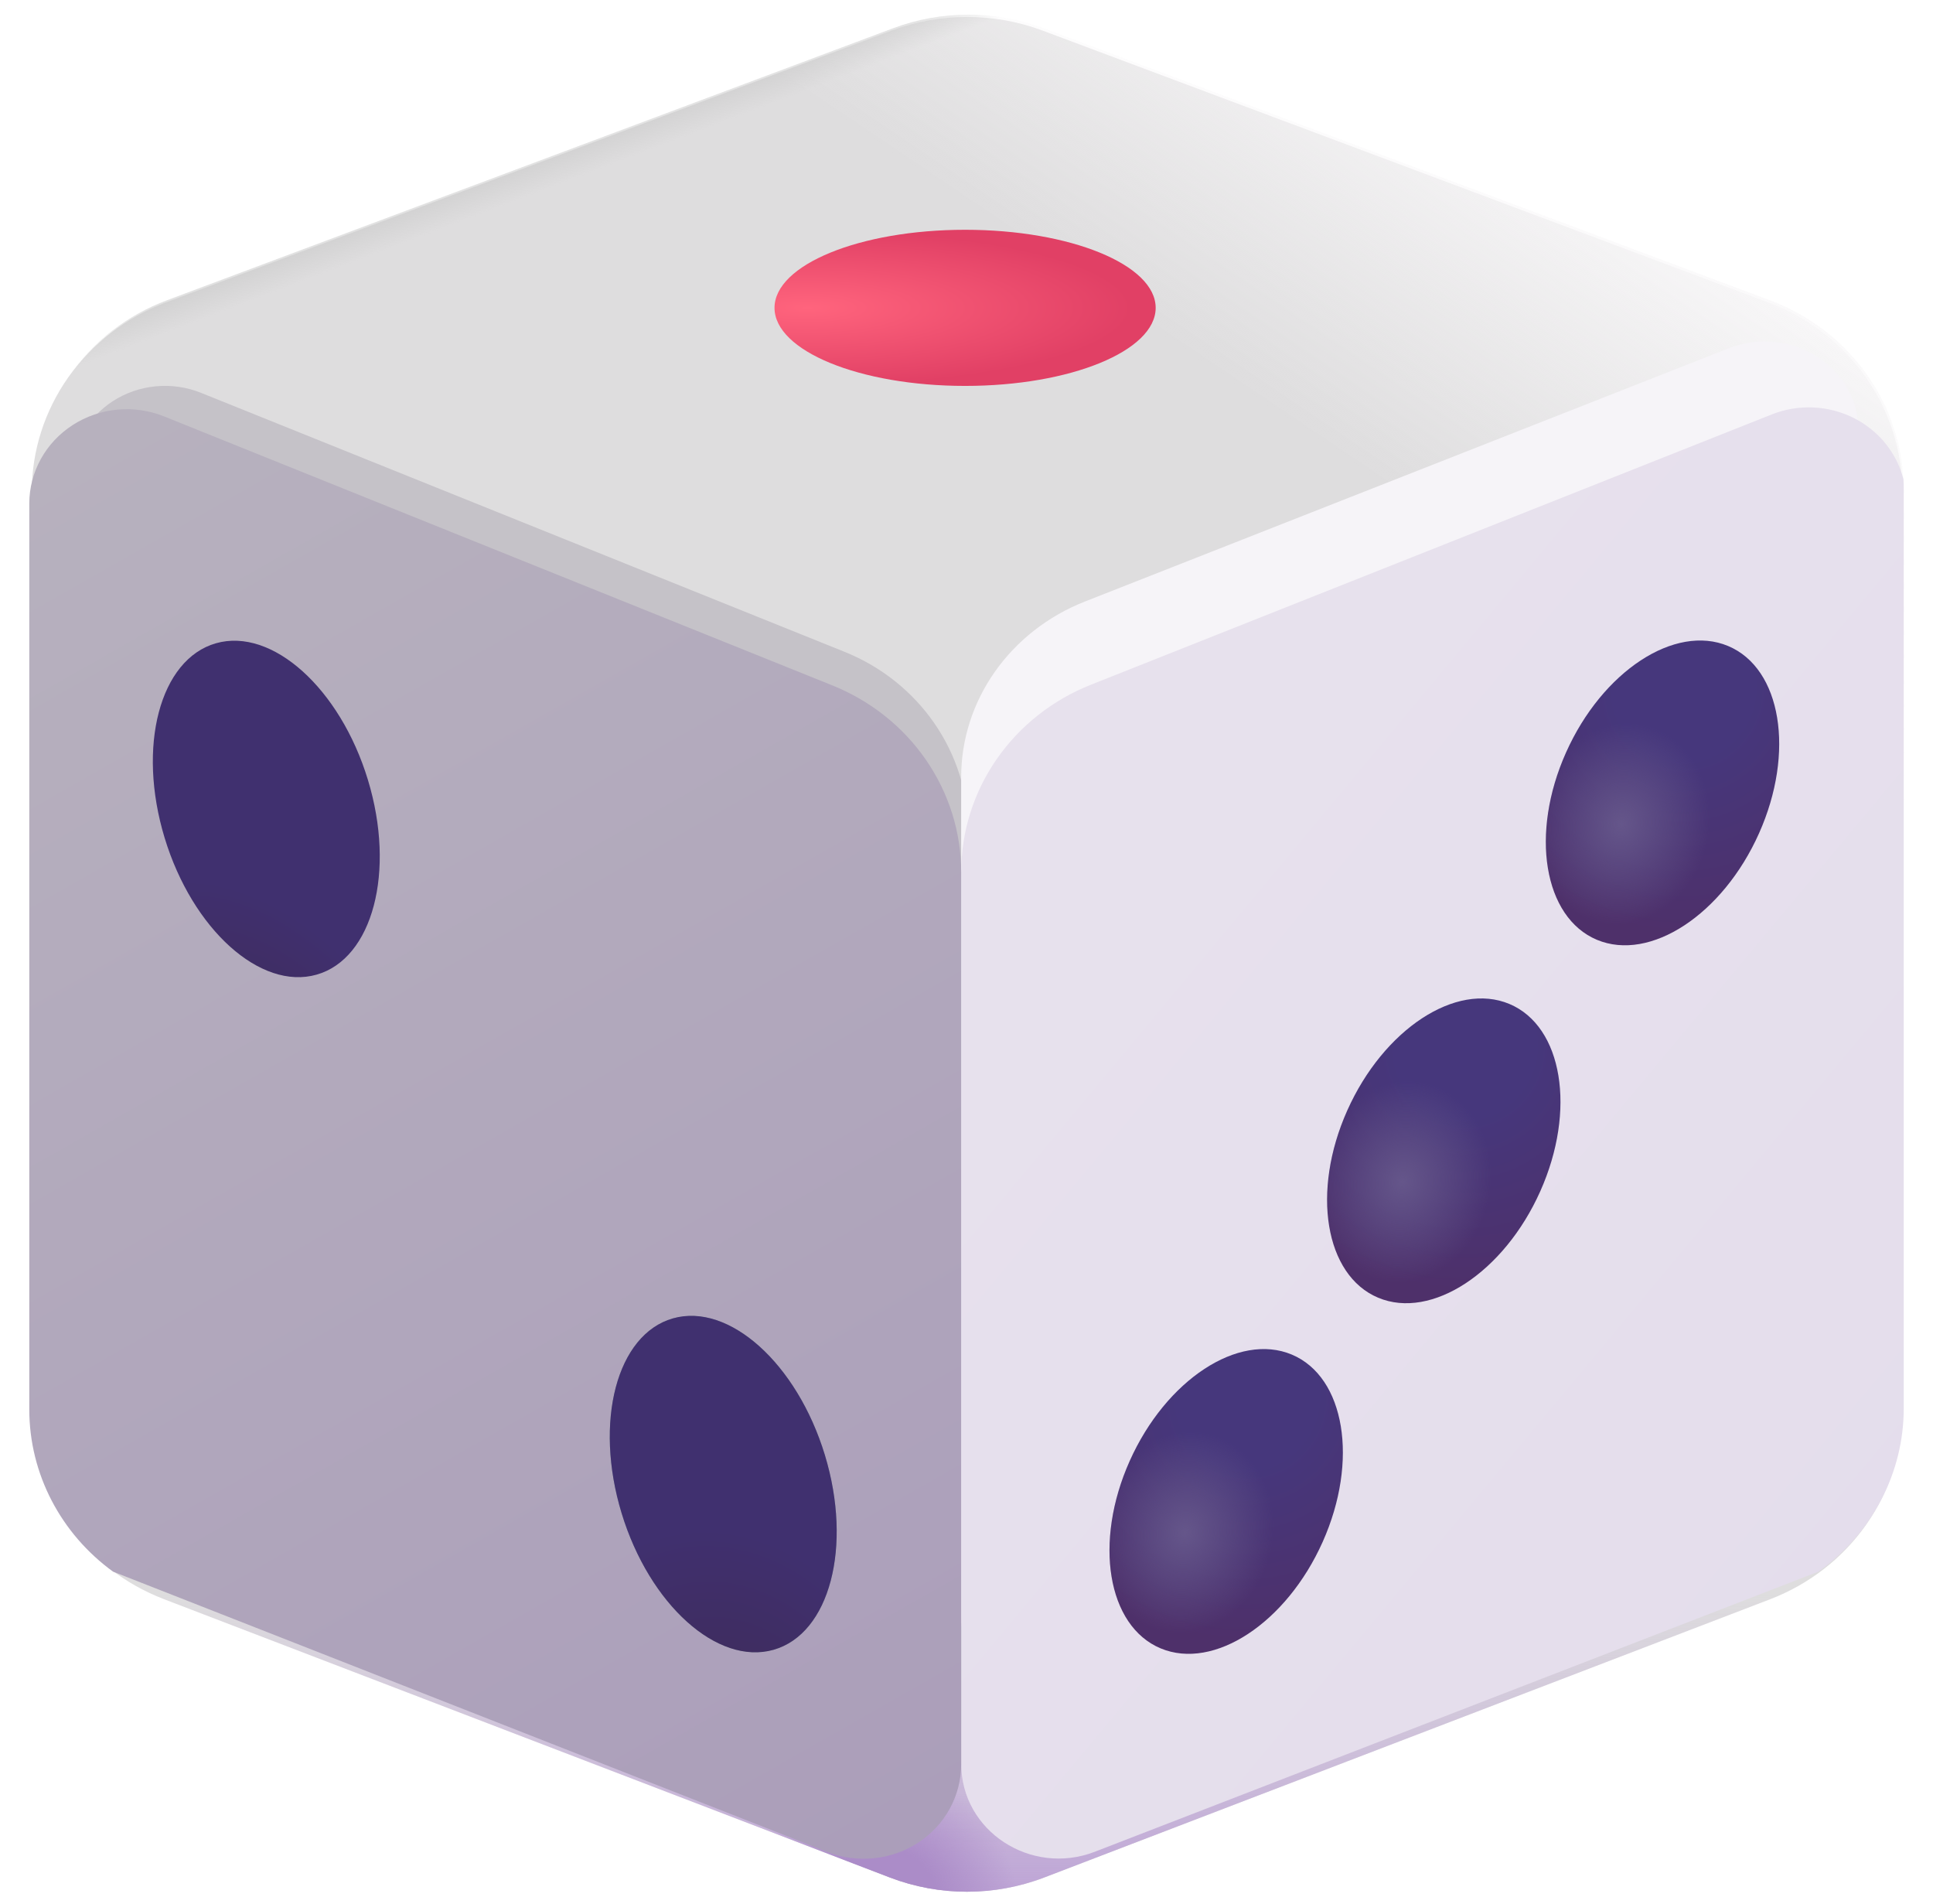 <svg width="66" height="65" viewBox="0 0 66 65" fill="none" xmlns="http://www.w3.org/2000/svg">
<g filter="url(#filter0_dd_6296_8014)">
<path d="M5.701 10.25C4.356 10.754 3.2 11.64 2.385 12.792C1.57 13.945 1.133 15.309 1.133 16.706V48.079C1.133 50.919 2.924 53.471 5.649 54.514L30.439 64.017C32.126 64.661 34.008 64.661 35.694 64.017L60.485 54.516C61.817 54.005 62.959 53.118 63.764 51.971C64.569 50.823 64.999 49.467 64.999 48.079V16.706C64.999 15.309 64.562 13.945 63.748 12.793C62.933 11.641 61.777 10.754 60.432 10.25L35.645 0.966C33.986 0.345 32.148 0.345 30.489 0.966L5.701 10.25Z" fill="#DEDDDE"/>
<path d="M5.701 10.25C4.356 10.754 3.2 11.64 2.385 12.792C1.57 13.945 1.133 15.309 1.133 16.706V48.079C1.133 50.919 2.924 53.471 5.649 54.514L30.439 64.017C32.126 64.661 34.008 64.661 35.694 64.017L60.485 54.516C61.817 54.005 62.959 53.118 63.764 51.971C64.569 50.823 64.999 49.467 64.999 48.079V16.706C64.999 15.309 64.562 13.945 63.748 12.793C62.933 11.641 61.777 10.754 60.432 10.25L35.645 0.966C33.986 0.345 32.148 0.345 30.489 0.966L5.701 10.25Z" fill="url(#paint0_linear_6296_8014)"/>
<path d="M5.701 10.25C4.356 10.754 3.2 11.64 2.385 12.792C1.57 13.945 1.133 15.309 1.133 16.706V48.079C1.133 50.919 2.924 53.471 5.649 54.514L30.439 64.017C32.126 64.661 34.008 64.661 35.694 64.017L60.485 54.516C61.817 54.005 62.959 53.118 63.764 51.971C64.569 50.823 64.999 49.467 64.999 48.079V16.706C64.999 15.309 64.562 13.945 63.748 12.793C62.933 11.641 61.777 10.754 60.432 10.25L35.645 0.966C33.986 0.345 32.148 0.345 30.489 0.966L5.701 10.25Z" fill="url(#paint1_radial_6296_8014)"/>
</g>
<path d="M5.701 10.25C4.356 10.754 3.2 11.64 2.385 12.792C1.57 13.945 1.133 15.309 1.133 16.706V48.079C1.133 50.919 2.924 53.471 5.649 54.514L30.439 64.017C32.126 64.661 34.008 64.661 35.694 64.017L60.485 54.516C61.817 54.005 62.959 53.118 63.764 51.971C64.569 50.823 64.999 49.467 64.999 48.079V16.706C64.999 15.309 64.562 13.945 63.748 12.793C62.933 11.641 61.777 10.754 60.432 10.25L35.645 0.966C33.986 0.345 32.148 0.345 30.489 0.966L5.701 10.25Z" fill="url(#paint2_linear_6296_8014)"/>
<path d="M5.701 10.25C4.356 10.754 3.2 11.64 2.385 12.792C1.57 13.945 1.133 15.309 1.133 16.706V48.079C1.133 50.919 2.924 53.471 5.649 54.514L30.439 64.017C32.126 64.661 34.008 64.661 35.694 64.017L60.485 54.516C61.817 54.005 62.959 53.118 63.764 51.971C64.569 50.823 64.999 49.467 64.999 48.079V16.706C64.999 15.309 64.562 13.945 63.748 12.793C62.933 11.641 61.777 10.754 60.432 10.25L35.645 0.966C33.986 0.345 32.148 0.345 30.489 0.966L5.701 10.25Z" fill="url(#paint3_linear_6296_8014)"/>
<g filter="url(#filter1_f_6296_8014)">
<path d="M5.181 51.373L28.657 60.586C29.144 60.776 29.671 60.849 30.193 60.796C30.714 60.743 31.215 60.567 31.65 60.282C32.085 59.998 32.441 59.615 32.687 59.166C32.933 58.718 33.062 58.217 33.062 57.709V28.388C33.062 25.703 31.394 23.279 28.833 22.25L6.858 13.408C6.371 13.213 5.843 13.137 5.319 13.187C4.795 13.237 4.291 13.411 3.853 13.694C3.416 13.978 3.056 14.361 2.808 14.811C2.56 15.261 2.43 15.763 2.43 16.273V46.041C2.43 48.172 3.475 50.135 5.181 51.373Z" fill="#C5C2C8"/>
</g>
<g filter="url(#filter2_f_6296_8014)">
<path d="M60.7 48.993L37.223 57.996C35.118 58.802 32.818 57.336 32.818 55.186V26.533C32.818 23.907 34.489 21.539 37.047 20.533L59.022 11.891C61.13 11.062 63.453 12.529 63.453 14.69V43.78C63.45 44.797 63.199 45.8 62.72 46.706C62.242 47.611 61.549 48.395 60.7 48.993Z" fill="#F6F4F8"/>
</g>
<path d="M64.992 16.363C64.878 15.912 64.665 15.491 64.368 15.128C64.071 14.765 63.696 14.468 63.27 14.257C62.843 14.047 62.375 13.928 61.897 13.909C61.419 13.89 60.942 13.971 60.499 14.146L37.246 23.375C35.937 23.894 34.818 24.779 34.029 25.917C33.241 27.055 32.82 28.394 32.82 29.764V60.221C32.82 62.5 35.196 64.058 37.382 63.213L62.089 53.651C62.992 53.008 63.726 52.168 64.232 51.199C64.738 50.23 65.001 49.16 65.001 48.074V16.701C65.001 16.588 64.999 16.475 64.992 16.363Z" fill="url(#paint4_linear_6296_8014)"/>
<path d="M3.86 53.651L28.244 63.218C28.749 63.416 29.296 63.49 29.838 63.435C30.379 63.38 30.899 63.198 31.35 62.903C31.802 62.608 32.172 62.211 32.428 61.745C32.683 61.279 32.817 60.76 32.818 60.233V29.775C32.818 28.411 32.4 27.078 31.618 25.943C30.837 24.808 29.725 23.924 28.425 23.4L5.602 14.215C5.096 14.012 4.547 13.932 4.002 13.984C3.458 14.036 2.935 14.217 2.479 14.511C2.024 14.805 1.651 15.204 1.393 15.671C1.135 16.139 1 16.661 1 17.191V48.111C1 50.325 2.088 52.364 3.86 53.651Z" fill="url(#paint5_linear_6296_8014)"/>
<path d="M32.952 13.174C36.546 13.174 39.459 11.981 39.459 10.509C39.459 9.037 36.546 7.844 32.952 7.844C29.359 7.844 26.445 9.037 26.445 10.509C26.445 11.981 29.359 13.174 32.952 13.174Z" fill="url(#paint6_radial_6296_8014)"/>
<path d="M39.626 56.269C41.446 57.032 43.923 55.406 45.161 52.636C46.398 49.867 45.926 47.004 44.107 46.241C42.287 45.478 39.809 47.104 38.572 49.873C37.335 52.643 37.807 55.506 39.626 56.269Z" fill="url(#paint7_radial_6296_8014)"/>
<path d="M39.626 56.269C41.446 57.032 43.923 55.406 45.161 52.636C46.398 49.867 45.926 47.004 44.107 46.241C42.287 45.478 39.809 47.104 38.572 49.873C37.335 52.643 37.807 55.506 39.626 56.269Z" fill="url(#paint8_radial_6296_8014)"/>
<path d="M47.056 44.3C48.875 45.063 51.353 43.437 52.59 40.668C53.828 37.898 53.356 35.035 51.536 34.272C49.717 33.509 47.239 35.136 46.002 37.905C44.765 40.674 45.236 43.537 47.056 44.3Z" fill="url(#paint9_radial_6296_8014)"/>
<path d="M47.056 44.3C48.875 45.063 51.353 43.437 52.59 40.668C53.828 37.898 53.356 35.035 51.536 34.272C49.717 33.509 47.239 35.136 46.002 37.905C44.765 40.674 45.236 43.537 47.056 44.3Z" fill="url(#paint10_radial_6296_8014)"/>
<path d="M54.525 32.082C56.344 32.844 58.822 31.218 60.059 28.449C61.296 25.68 60.825 22.816 59.005 22.053C57.186 21.29 54.708 22.917 53.471 25.686C52.233 28.455 52.705 31.319 54.525 32.082Z" fill="url(#paint11_radial_6296_8014)"/>
<path d="M54.525 32.082C56.344 32.844 58.822 31.218 60.059 28.449C61.296 25.68 60.825 22.816 59.005 22.053C57.186 21.29 54.708 22.917 53.471 25.686C52.233 28.455 52.705 31.319 54.525 32.082Z" fill="url(#paint12_radial_6296_8014)"/>
<path d="M10.812 33.271C8.895 33.818 6.572 31.729 5.622 28.605C4.672 25.482 5.456 22.506 7.373 21.959C9.29 21.412 11.614 23.501 12.563 26.625C13.513 29.749 12.729 32.724 10.812 33.271Z" fill="url(#paint13_radial_6296_8014)"/>
<path d="M26.414 56.318C24.497 56.865 22.173 54.776 21.223 51.652C20.274 48.529 21.058 45.553 22.974 45.006C24.891 44.459 27.215 46.548 28.165 49.672C29.114 52.796 28.331 55.771 26.414 56.318Z" fill="#5A867B" fill-opacity="0.5"/>
<path d="M26.414 56.318C24.497 56.865 22.173 54.776 21.223 51.652C20.274 48.529 21.058 45.553 22.974 45.006C24.891 44.459 27.215 46.548 28.165 49.672C29.114 52.796 28.331 55.771 26.414 56.318Z" fill="url(#paint14_radial_6296_8014)"/>
<defs>
<filter id="filter0_dd_6296_8014" x="0.883" y="0.375" width="64.318" height="64.328" filterUnits="userSpaceOnUse" color-interpolation-filters="sRGB">
<feFlood flood-opacity="0" result="BackgroundImageFix"/>
<feColorMatrix in="SourceAlpha" type="matrix" values="0 0 0 0 0 0 0 0 0 0 0 0 0 0 0 0 0 0 127 0" result="hardAlpha"/>
<feOffset dx="0.047" dy="0.047"/>
<feGaussianBlur stdDeviation="0.078"/>
<feComposite in2="hardAlpha" operator="out"/>
<feColorMatrix type="matrix" values="0 0 0 0 0.808 0 0 0 0 0.808 0 0 0 0 0.808 0 0 0 1 0"/>
<feBlend mode="normal" in2="BackgroundImageFix" result="effect1_dropShadow_6296_8014"/>
<feColorMatrix in="SourceAlpha" type="matrix" values="0 0 0 0 0 0 0 0 0 0 0 0 0 0 0 0 0 0 127 0" result="hardAlpha"/>
<feOffset dx="-0.094" dy="0.031"/>
<feGaussianBlur stdDeviation="0.078"/>
<feComposite in2="hardAlpha" operator="out"/>
<feColorMatrix type="matrix" values="0 0 0 0 0.965 0 0 0 0 0.965 0 0 0 0 0.965 0 0 0 1 0"/>
<feBlend mode="normal" in2="effect1_dropShadow_6296_8014" result="effect2_dropShadow_6296_8014"/>
<feBlend mode="normal" in="SourceGraphic" in2="effect2_dropShadow_6296_8014" result="shape"/>
</filter>
<filter id="filter1_f_6296_8014" x="2.039" y="12.781" width="31.414" height="48.422" filterUnits="userSpaceOnUse" color-interpolation-filters="sRGB">
<feFlood flood-opacity="0" result="BackgroundImageFix"/>
<feBlend mode="normal" in="SourceGraphic" in2="BackgroundImageFix" result="shape"/>
<feGaussianBlur stdDeviation="0.195" result="effect1_foregroundBlur_6296_8014"/>
</filter>
<filter id="filter2_f_6296_8014" x="32.428" y="11.266" width="31.416" height="47.344" filterUnits="userSpaceOnUse" color-interpolation-filters="sRGB">
<feFlood flood-opacity="0" result="BackgroundImageFix"/>
<feBlend mode="normal" in="SourceGraphic" in2="BackgroundImageFix" result="shape"/>
<feGaussianBlur stdDeviation="0.195" result="effect1_foregroundBlur_6296_8014"/>
</filter>
<linearGradient id="paint0_linear_6296_8014" x1="35.939" y1="64.5" x2="35.939" y2="54.325" gradientUnits="userSpaceOnUse">
<stop stop-color="#BEA5D6"/>
<stop offset="1" stop-color="#BEA5D6" stop-opacity="0"/>
</linearGradient>
<radialGradient id="paint1_radial_6296_8014" cx="0" cy="0" r="1" gradientUnits="userSpaceOnUse" gradientTransform="translate(30.195 64.983) rotate(-64.947) scale(4.653 4.592)">
<stop offset="0.416" stop-color="#AB8CC8"/>
<stop offset="1" stop-color="#AB8CC8" stop-opacity="0"/>
</radialGradient>
<linearGradient id="paint2_linear_6296_8014" x1="63.195" y1="10.439" x2="55.376" y2="22.036" gradientUnits="userSpaceOnUse">
<stop stop-color="#FAF9FA"/>
<stop offset="1" stop-color="#FAF9FA" stop-opacity="0"/>
</linearGradient>
<linearGradient id="paint3_linear_6296_8014" x1="16.608" y1="5.293" x2="17.253" y2="6.996" gradientUnits="userSpaceOnUse">
<stop stop-color="#C9C9C9"/>
<stop offset="1" stop-color="#C9C9C9" stop-opacity="0"/>
</linearGradient>
<linearGradient id="paint4_linear_6296_8014" x1="37.584" y1="29.506" x2="66.711" y2="53.793" gradientUnits="userSpaceOnUse">
<stop stop-color="#E7E1ED"/>
<stop offset="1" stop-color="#E4DDEC"/>
</linearGradient>
<linearGradient id="paint5_linear_6296_8014" x1="1" y1="15.861" x2="28.493" y2="64.219" gradientUnits="userSpaceOnUse">
<stop stop-color="#B7B1BE"/>
<stop offset="1" stop-color="#AB9EBA"/>
</linearGradient>
<radialGradient id="paint6_radial_6296_8014" cx="0" cy="0" r="1" gradientUnits="userSpaceOnUse" gradientTransform="translate(27.569 10.509) scale(11.083 2.664)">
<stop stop-color="#FF647D"/>
<stop offset="1" stop-color="#E14065"/>
</radialGradient>
<radialGradient id="paint7_radial_6296_8014" cx="0" cy="0" r="1" gradientUnits="userSpaceOnUse" gradientTransform="translate(42.585 47.684) rotate(100.954) scale(8.381 8.097)">
<stop offset="0.288" stop-color="#46377C"/>
<stop offset="1" stop-color="#4E306A"/>
</radialGradient>
<radialGradient id="paint8_radial_6296_8014" cx="0" cy="0" r="1" gradientUnits="userSpaceOnUse" gradientTransform="translate(40.459 52.312) rotate(102.647) scale(3.464 3.003)">
<stop stop-color="#65568A"/>
<stop offset="1" stop-color="#65568A" stop-opacity="0"/>
</radialGradient>
<radialGradient id="paint9_radial_6296_8014" cx="0" cy="0" r="1" gradientUnits="userSpaceOnUse" gradientTransform="translate(50.015 35.717) rotate(100.954) scale(8.381 8.097)">
<stop offset="0.288" stop-color="#46377C"/>
<stop offset="1" stop-color="#4E306A"/>
</radialGradient>
<radialGradient id="paint10_radial_6296_8014" cx="0" cy="0" r="1" gradientUnits="userSpaceOnUse" gradientTransform="translate(47.889 40.344) rotate(102.647) scale(3.464 3.003)">
<stop stop-color="#65568A"/>
<stop offset="1" stop-color="#65568A" stop-opacity="0"/>
</radialGradient>
<radialGradient id="paint11_radial_6296_8014" cx="0" cy="0" r="1" gradientUnits="userSpaceOnUse" gradientTransform="translate(57.483 23.499) rotate(100.954) scale(8.381 8.097)">
<stop offset="0.288" stop-color="#46377C"/>
<stop offset="1" stop-color="#4E306A"/>
</radialGradient>
<radialGradient id="paint12_radial_6296_8014" cx="0" cy="0" r="1" gradientUnits="userSpaceOnUse" gradientTransform="translate(55.357 28.127) rotate(102.647) scale(3.464 3.003)">
<stop stop-color="#65568A"/>
<stop offset="1" stop-color="#65568A" stop-opacity="0"/>
</radialGradient>
<radialGradient id="paint13_radial_6296_8014" cx="0" cy="0" r="1" gradientUnits="userSpaceOnUse" gradientTransform="translate(9.282 38.754) rotate(-120.535) scale(9.553 5.769)">
<stop stop-color="#3E284E"/>
<stop offset="1" stop-color="#40306F"/>
</radialGradient>
<radialGradient id="paint14_radial_6296_8014" cx="0" cy="0" r="1" gradientUnits="userSpaceOnUse" gradientTransform="translate(24.883 61.8) rotate(-101.514) scale(9.716 7.257)">
<stop stop-color="#3E284E"/>
<stop offset="1" stop-color="#40306F"/>
</radialGradient>
</defs>
</svg>
